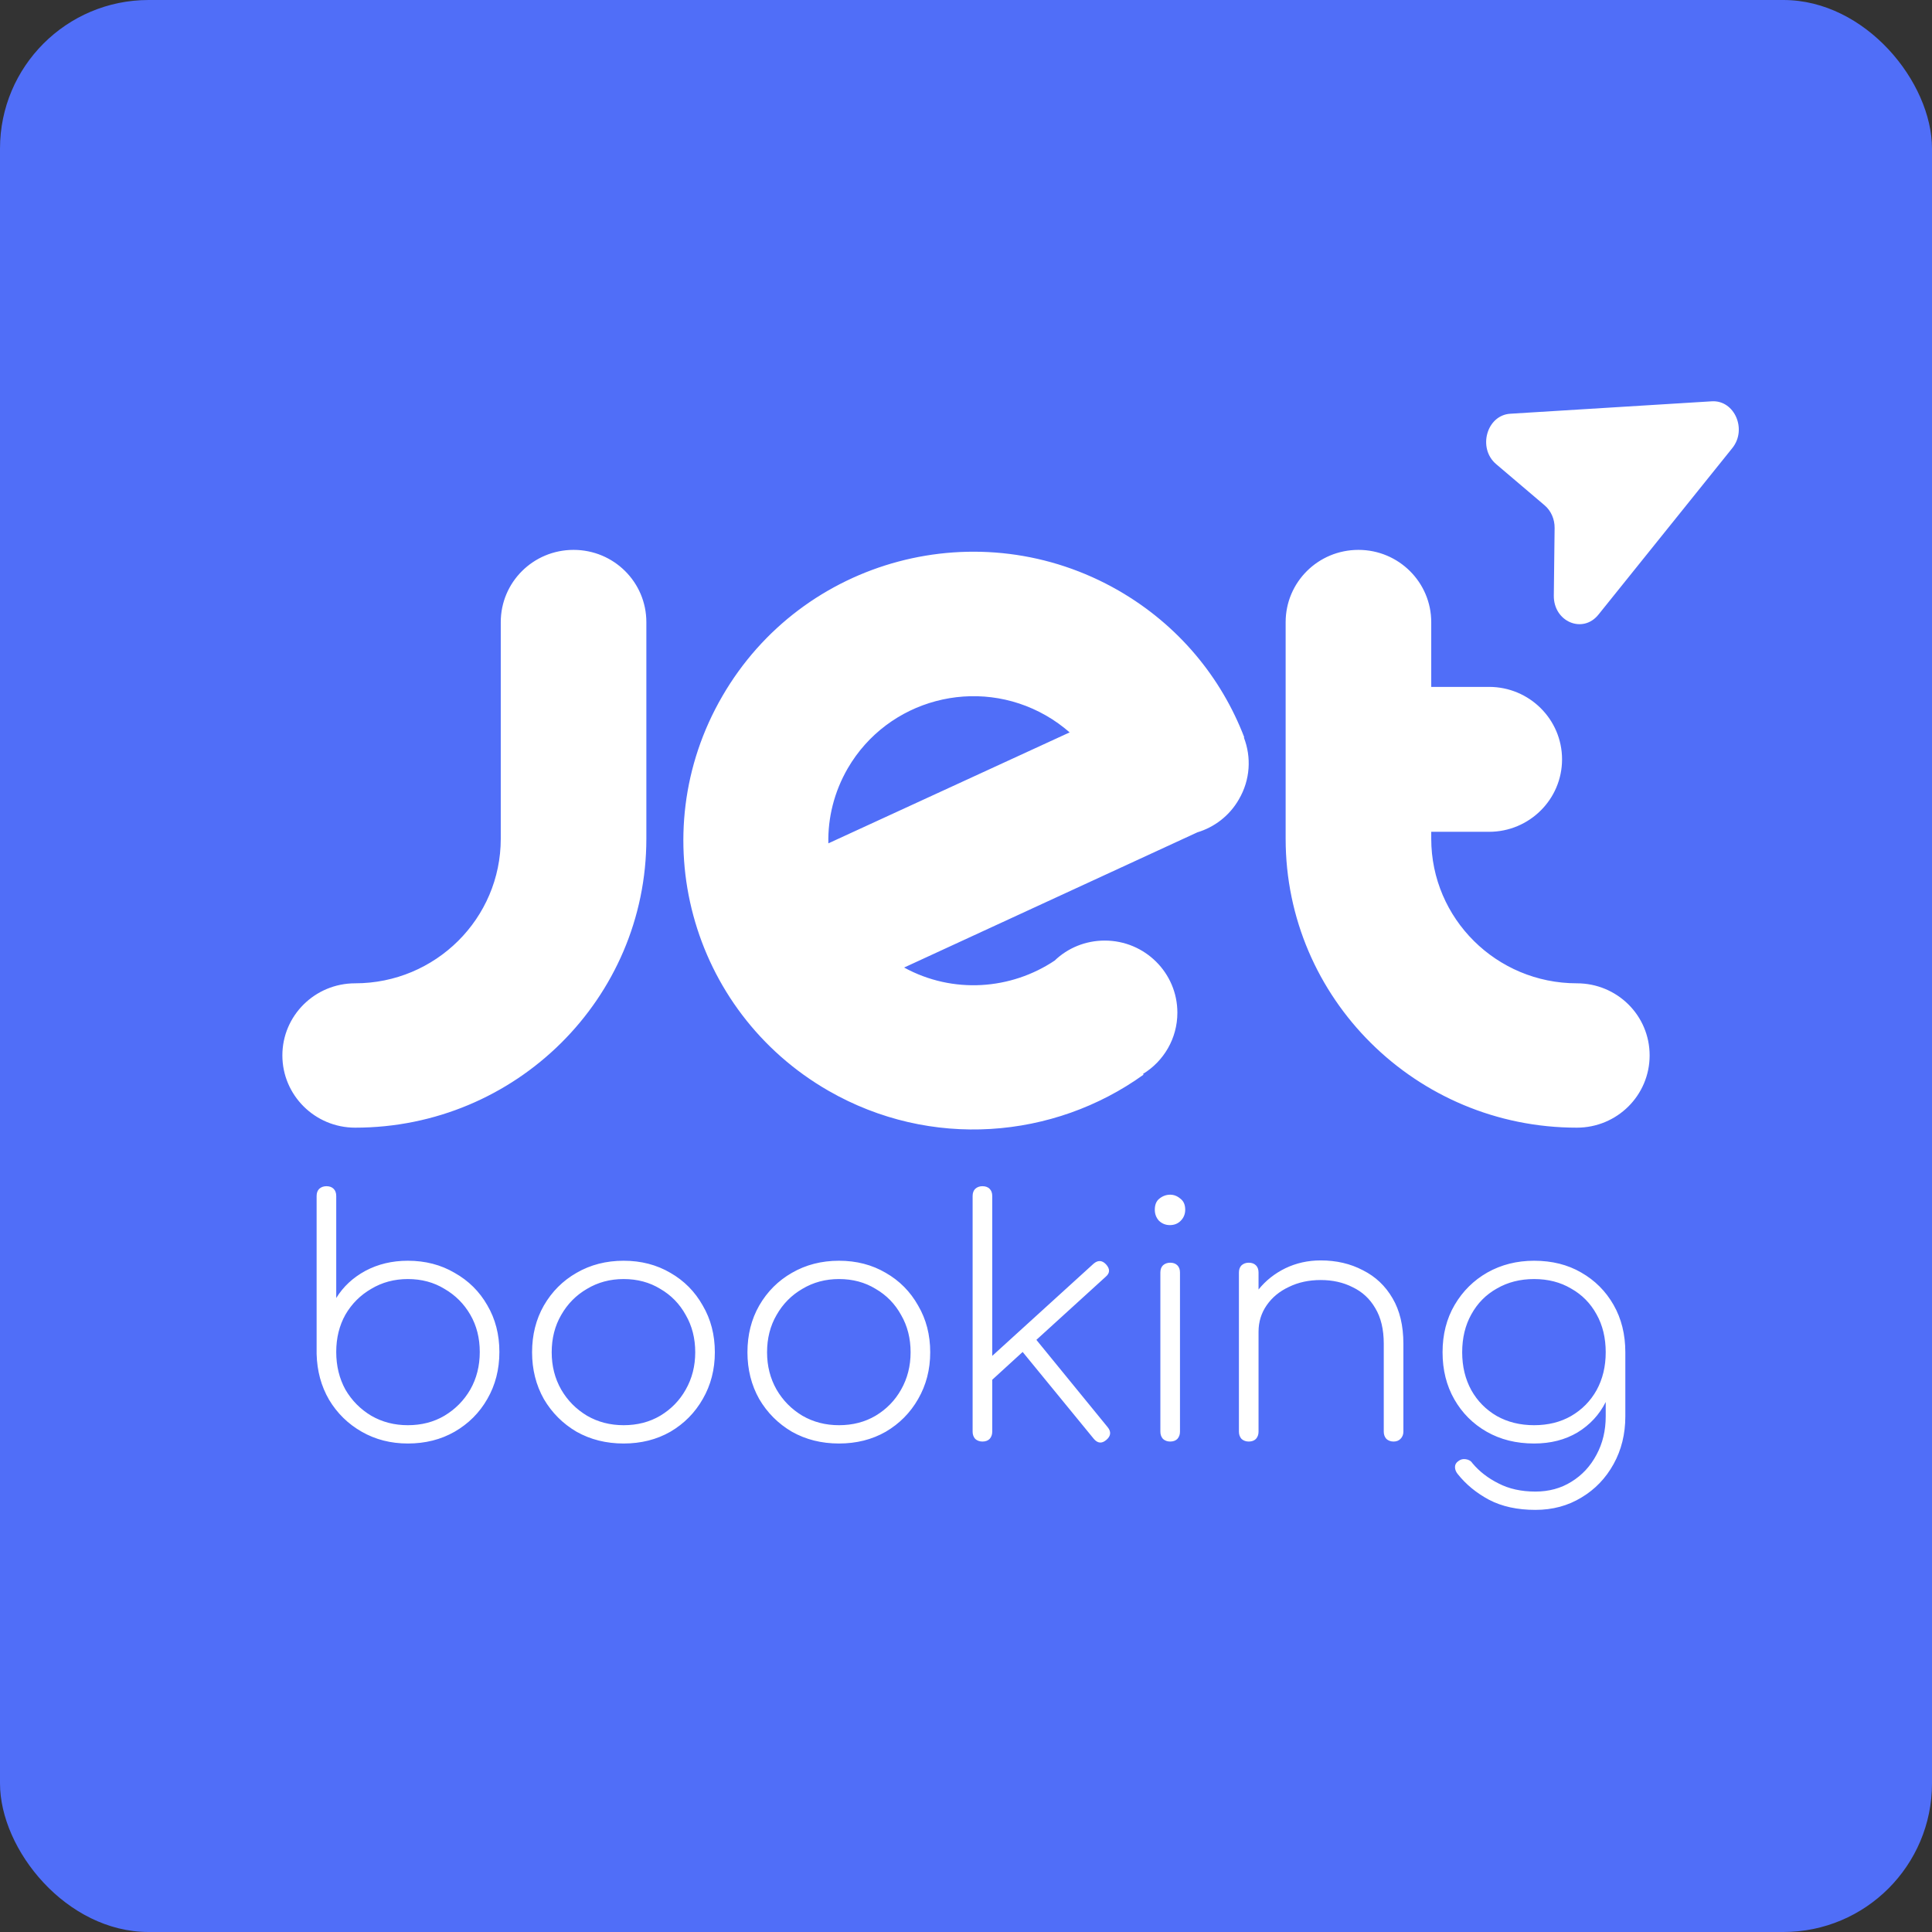 <svg xmlns="http://www.w3.org/2000/svg" width="260" height="260" viewBox="0 0 260 260" fill="none"><rect x="0" y="0" width="260" height="260" fill="#333333" stroke="none"/><rect width="260" height="260" rx="20" fill="#506EF8"></rect><path fill-rule="evenodd" clip-rule="evenodd" d="M230.367 54.006C233.414 53.819 235.152 57.781 233.128 60.299L215.108 82.717C212.998 85.343 209.065 83.664 209.106 80.156L209.213 71.06C209.227 69.868 208.732 68.739 207.876 68.011L201.343 62.459C198.823 60.318 200.071 55.875 203.247 55.679L230.367 54.006ZM86.984 112.878C86.984 134.353 69.429 151.756 47.797 151.756C42.376 151.756 38 147.387 38 142.03C38 136.674 42.376 132.329 47.797 132.329C58.613 132.329 67.39 123.616 67.39 112.878V83.726C67.39 78.344 71.766 74 77.187 74C82.608 74 86.984 78.344 86.984 83.726V112.878ZM192.61 112.878C192.61 123.616 201.387 132.329 212.203 132.329C217.624 132.329 222 136.649 222 142.03C222 147.411 217.624 151.756 212.203 151.756C190.571 151.756 173.016 134.353 173.016 112.878V83.726C173.016 78.344 177.392 74 182.813 74C188.234 74 192.61 78.369 192.61 83.726V92.439H200.392C205.813 92.439 210.214 96.808 210.214 102.19C210.214 107.571 205.813 111.94 200.392 111.94H192.61V112.878ZM167.397 99.252C167.422 99.228 167.447 99.228 167.447 99.228C164.363 91.18 158.595 84.121 150.539 79.48C131.84 68.718 107.97 75.086 97.204 93.698C86.412 112.286 92.827 136.057 111.501 146.795C125.251 154.694 141.811 153.311 153.895 144.622L153.821 144.524C156.606 142.82 158.446 139.759 158.446 136.279C158.446 130.922 154.069 126.578 148.674 126.578C146.063 126.578 143.676 127.59 141.935 129.269C136.067 133.193 128.26 133.811 121.671 130.207L161.131 112.014C163.419 111.323 165.458 109.793 166.726 107.571C168.267 104.93 168.416 101.894 167.397 99.252ZM140.767 96.29C141.935 96.957 142.98 97.722 143.949 98.561L111.476 113.495C111.401 110.064 112.247 106.584 114.087 103.399C119.482 94.118 131.418 90.934 140.767 96.29ZM54.885 194.261C52.597 194.261 50.529 193.733 48.681 192.677C46.833 191.621 45.367 190.183 44.281 188.365C43.225 186.546 42.668 184.493 42.609 182.205V160.953C42.609 160.542 42.727 160.219 42.961 159.985C43.225 159.75 43.548 159.633 43.929 159.633C44.34 159.633 44.663 159.75 44.897 159.985C45.132 160.219 45.249 160.542 45.249 160.953V174.681C46.188 173.155 47.493 171.938 49.165 171.029C50.867 170.119 52.773 169.665 54.885 169.665C57.232 169.665 59.329 170.207 61.177 171.293C63.055 172.349 64.521 173.801 65.577 175.649C66.663 177.497 67.205 179.594 67.205 181.941C67.205 184.287 66.663 186.399 65.577 188.277C64.521 190.125 63.055 191.591 61.177 192.677C59.329 193.733 57.232 194.261 54.885 194.261ZM54.885 191.797C56.733 191.797 58.376 191.371 59.813 190.521C61.28 189.641 62.439 188.467 63.289 187.001C64.14 185.505 64.565 183.818 64.565 181.941C64.565 180.063 64.14 178.391 63.289 176.925C62.439 175.458 61.28 174.299 59.813 173.449C58.376 172.569 56.733 172.129 54.885 172.129C53.067 172.129 51.424 172.569 49.957 173.449C48.491 174.299 47.332 175.458 46.481 176.925C45.66 178.391 45.249 180.063 45.249 181.941C45.249 183.818 45.66 185.505 46.481 187.001C47.332 188.467 48.491 189.641 49.957 190.521C51.424 191.371 53.067 191.797 54.885 191.797ZM83.925 194.261C81.578 194.261 79.466 193.733 77.589 192.677C75.741 191.591 74.274 190.125 73.189 188.277C72.133 186.399 71.605 184.302 71.605 181.985C71.605 179.638 72.133 177.541 73.189 175.693C74.274 173.815 75.741 172.349 77.589 171.293C79.466 170.207 81.578 169.665 83.925 169.665C86.271 169.665 88.369 170.207 90.217 171.293C92.065 172.349 93.517 173.815 94.573 175.693C95.658 177.541 96.201 179.638 96.201 181.985C96.201 184.302 95.658 186.399 94.573 188.277C93.517 190.125 92.065 191.591 90.217 192.677C88.369 193.733 86.271 194.261 83.925 194.261ZM83.925 191.797C85.773 191.797 87.415 191.371 88.853 190.521C90.319 189.641 91.463 188.467 92.285 187.001C93.135 185.505 93.561 183.833 93.561 181.985C93.561 180.107 93.135 178.435 92.285 176.969C91.463 175.473 90.319 174.299 88.853 173.449C87.415 172.569 85.773 172.129 83.925 172.129C82.106 172.129 80.463 172.569 78.997 173.449C77.53 174.299 76.371 175.473 75.521 176.969C74.67 178.435 74.245 180.107 74.245 181.985C74.245 183.833 74.67 185.505 75.521 187.001C76.371 188.467 77.53 189.641 78.997 190.521C80.463 191.371 82.106 191.797 83.925 191.797ZM106.572 192.677C108.449 193.733 110.561 194.261 112.908 194.261C115.255 194.261 117.352 193.733 119.2 192.677C121.048 191.591 122.5 190.125 123.556 188.277C124.641 186.399 125.184 184.302 125.184 181.985C125.184 179.638 124.641 177.541 123.556 175.693C122.5 173.815 121.048 172.349 119.2 171.293C117.352 170.207 115.255 169.665 112.908 169.665C110.561 169.665 108.449 170.207 106.572 171.293C104.724 172.349 103.257 173.815 102.172 175.693C101.116 177.541 100.588 179.638 100.588 181.985C100.588 184.302 101.116 186.399 102.172 188.277C103.257 190.125 104.724 191.591 106.572 192.677ZM117.836 190.521C116.399 191.371 114.756 191.797 112.908 191.797C111.089 191.797 109.447 191.371 107.98 190.521C106.513 189.641 105.355 188.467 104.504 187.001C103.653 185.505 103.228 183.833 103.228 181.985C103.228 180.107 103.653 178.435 104.504 176.969C105.355 175.473 106.513 174.299 107.98 173.449C109.447 172.569 111.089 172.129 112.908 172.129C114.756 172.129 116.399 172.569 117.836 173.449C119.303 174.299 120.447 175.473 121.268 176.969C122.119 178.435 122.544 180.107 122.544 181.985C122.544 183.833 122.119 185.505 121.268 187.001C120.447 188.467 119.303 189.641 117.836 190.521ZM132.211 193.997C131.83 193.997 131.507 193.879 131.243 193.645C131.009 193.381 130.891 193.058 130.891 192.677V160.953C130.891 160.542 131.009 160.219 131.243 159.985C131.507 159.75 131.83 159.633 132.211 159.633C132.622 159.633 132.945 159.75 133.179 159.985C133.414 160.219 133.531 160.542 133.531 160.953V182.469L147.171 170.061C147.758 169.562 148.315 169.591 148.843 170.149C149.401 170.765 149.386 171.322 148.799 171.821L139.471 180.313L149.063 192.061C149.562 192.677 149.503 193.249 148.887 193.777C148.271 194.305 147.699 194.246 147.171 193.601L137.623 181.941L133.531 185.681V192.677C133.531 193.058 133.414 193.381 133.179 193.645C132.945 193.879 132.622 193.997 132.211 193.997ZM156.509 193.645C156.773 193.879 157.096 193.997 157.477 193.997C157.888 193.997 158.21 193.879 158.445 193.645C158.68 193.381 158.797 193.058 158.797 192.677V171.249C158.797 170.838 158.68 170.515 158.445 170.281C158.21 170.046 157.888 169.929 157.477 169.929C157.096 169.929 156.773 170.046 156.509 170.281C156.274 170.515 156.157 170.838 156.157 171.249V192.677C156.157 193.058 156.274 193.381 156.509 193.645ZM155.981 164.297C156.392 164.678 156.876 164.869 157.433 164.869C158.02 164.869 158.504 164.678 158.885 164.297C159.296 163.886 159.501 163.387 159.501 162.801C159.501 162.126 159.281 161.627 158.841 161.305C158.43 160.953 157.976 160.777 157.477 160.777C156.949 160.777 156.465 160.953 156.025 161.305C155.614 161.627 155.409 162.126 155.409 162.801C155.409 163.387 155.6 163.886 155.981 164.297ZM168.049 193.997C167.668 193.997 167.345 193.879 167.081 193.645C166.846 193.381 166.729 193.058 166.729 192.677V171.249C166.729 170.838 166.846 170.515 167.081 170.281C167.345 170.046 167.668 169.929 168.049 169.929C168.46 169.929 168.782 170.046 169.017 170.281C169.252 170.515 169.369 170.838 169.369 171.249V173.537C170.337 172.334 171.54 171.381 172.977 170.677C174.444 169.973 176.028 169.621 177.729 169.621C179.841 169.621 181.733 170.061 183.405 170.941C185.106 171.791 186.441 173.053 187.409 174.725C188.377 176.367 188.861 178.406 188.861 180.841V192.677C188.861 193.058 188.729 193.381 188.465 193.645C188.23 193.879 187.922 193.997 187.541 193.997C187.16 193.997 186.837 193.879 186.573 193.645C186.338 193.381 186.221 193.058 186.221 192.677V180.841C186.221 178.905 185.84 177.306 185.077 176.045C184.344 174.783 183.332 173.845 182.041 173.229C180.78 172.583 179.342 172.261 177.729 172.261C176.145 172.261 174.722 172.569 173.461 173.185C172.2 173.771 171.202 174.593 170.469 175.649C169.736 176.705 169.369 177.893 169.369 179.213V192.677C169.369 193.058 169.252 193.381 169.017 193.645C168.782 193.879 168.46 193.997 168.049 193.997ZM200.074 192.677C201.922 193.733 204.049 194.261 206.454 194.261C208.684 194.261 210.634 193.762 212.306 192.765C213.978 191.738 215.24 190.374 216.09 188.673V190.609C216.09 192.515 215.68 194.231 214.858 195.757C214.037 197.311 212.908 198.529 211.47 199.409C210.062 200.289 208.449 200.729 206.63 200.729C204.724 200.729 203.066 200.362 201.658 199.629C200.25 198.925 199.092 198.03 198.182 196.945C197.977 196.622 197.669 196.431 197.258 196.373C196.877 196.314 196.54 196.402 196.246 196.637C195.953 196.842 195.806 197.106 195.806 197.429C195.806 197.751 195.924 198.059 196.158 198.353C197.273 199.761 198.681 200.919 200.382 201.829C202.113 202.738 204.196 203.193 206.63 203.193C208.948 203.193 211.016 202.635 212.834 201.521C214.653 200.435 216.09 198.939 217.146 197.033C218.202 195.126 218.73 192.985 218.73 190.609V181.985C218.73 179.579 218.202 177.453 217.146 175.605C216.09 173.757 214.638 172.305 212.79 171.249C210.972 170.193 208.86 169.665 206.454 169.665C204.137 169.665 202.04 170.193 200.162 171.249C198.314 172.305 196.848 173.757 195.762 175.605C194.677 177.453 194.134 179.579 194.134 181.985C194.134 184.361 194.662 186.473 195.718 188.321C196.774 190.169 198.226 191.621 200.074 192.677ZM211.426 190.565C209.989 191.386 208.332 191.797 206.454 191.797C204.577 191.797 202.905 191.386 201.438 190.565C199.972 189.714 198.828 188.555 198.006 187.089C197.185 185.593 196.774 183.891 196.774 181.985C196.774 180.049 197.185 178.347 198.006 176.881C198.828 175.385 199.972 174.226 201.438 173.405C202.905 172.554 204.577 172.129 206.454 172.129C208.332 172.129 209.989 172.554 211.426 173.405C212.893 174.226 214.037 175.385 214.858 176.881C215.68 178.347 216.09 180.049 216.09 181.985C216.09 183.891 215.68 185.593 214.858 187.089C214.037 188.555 212.893 189.714 211.426 190.565Z" fill="white"></path></svg>